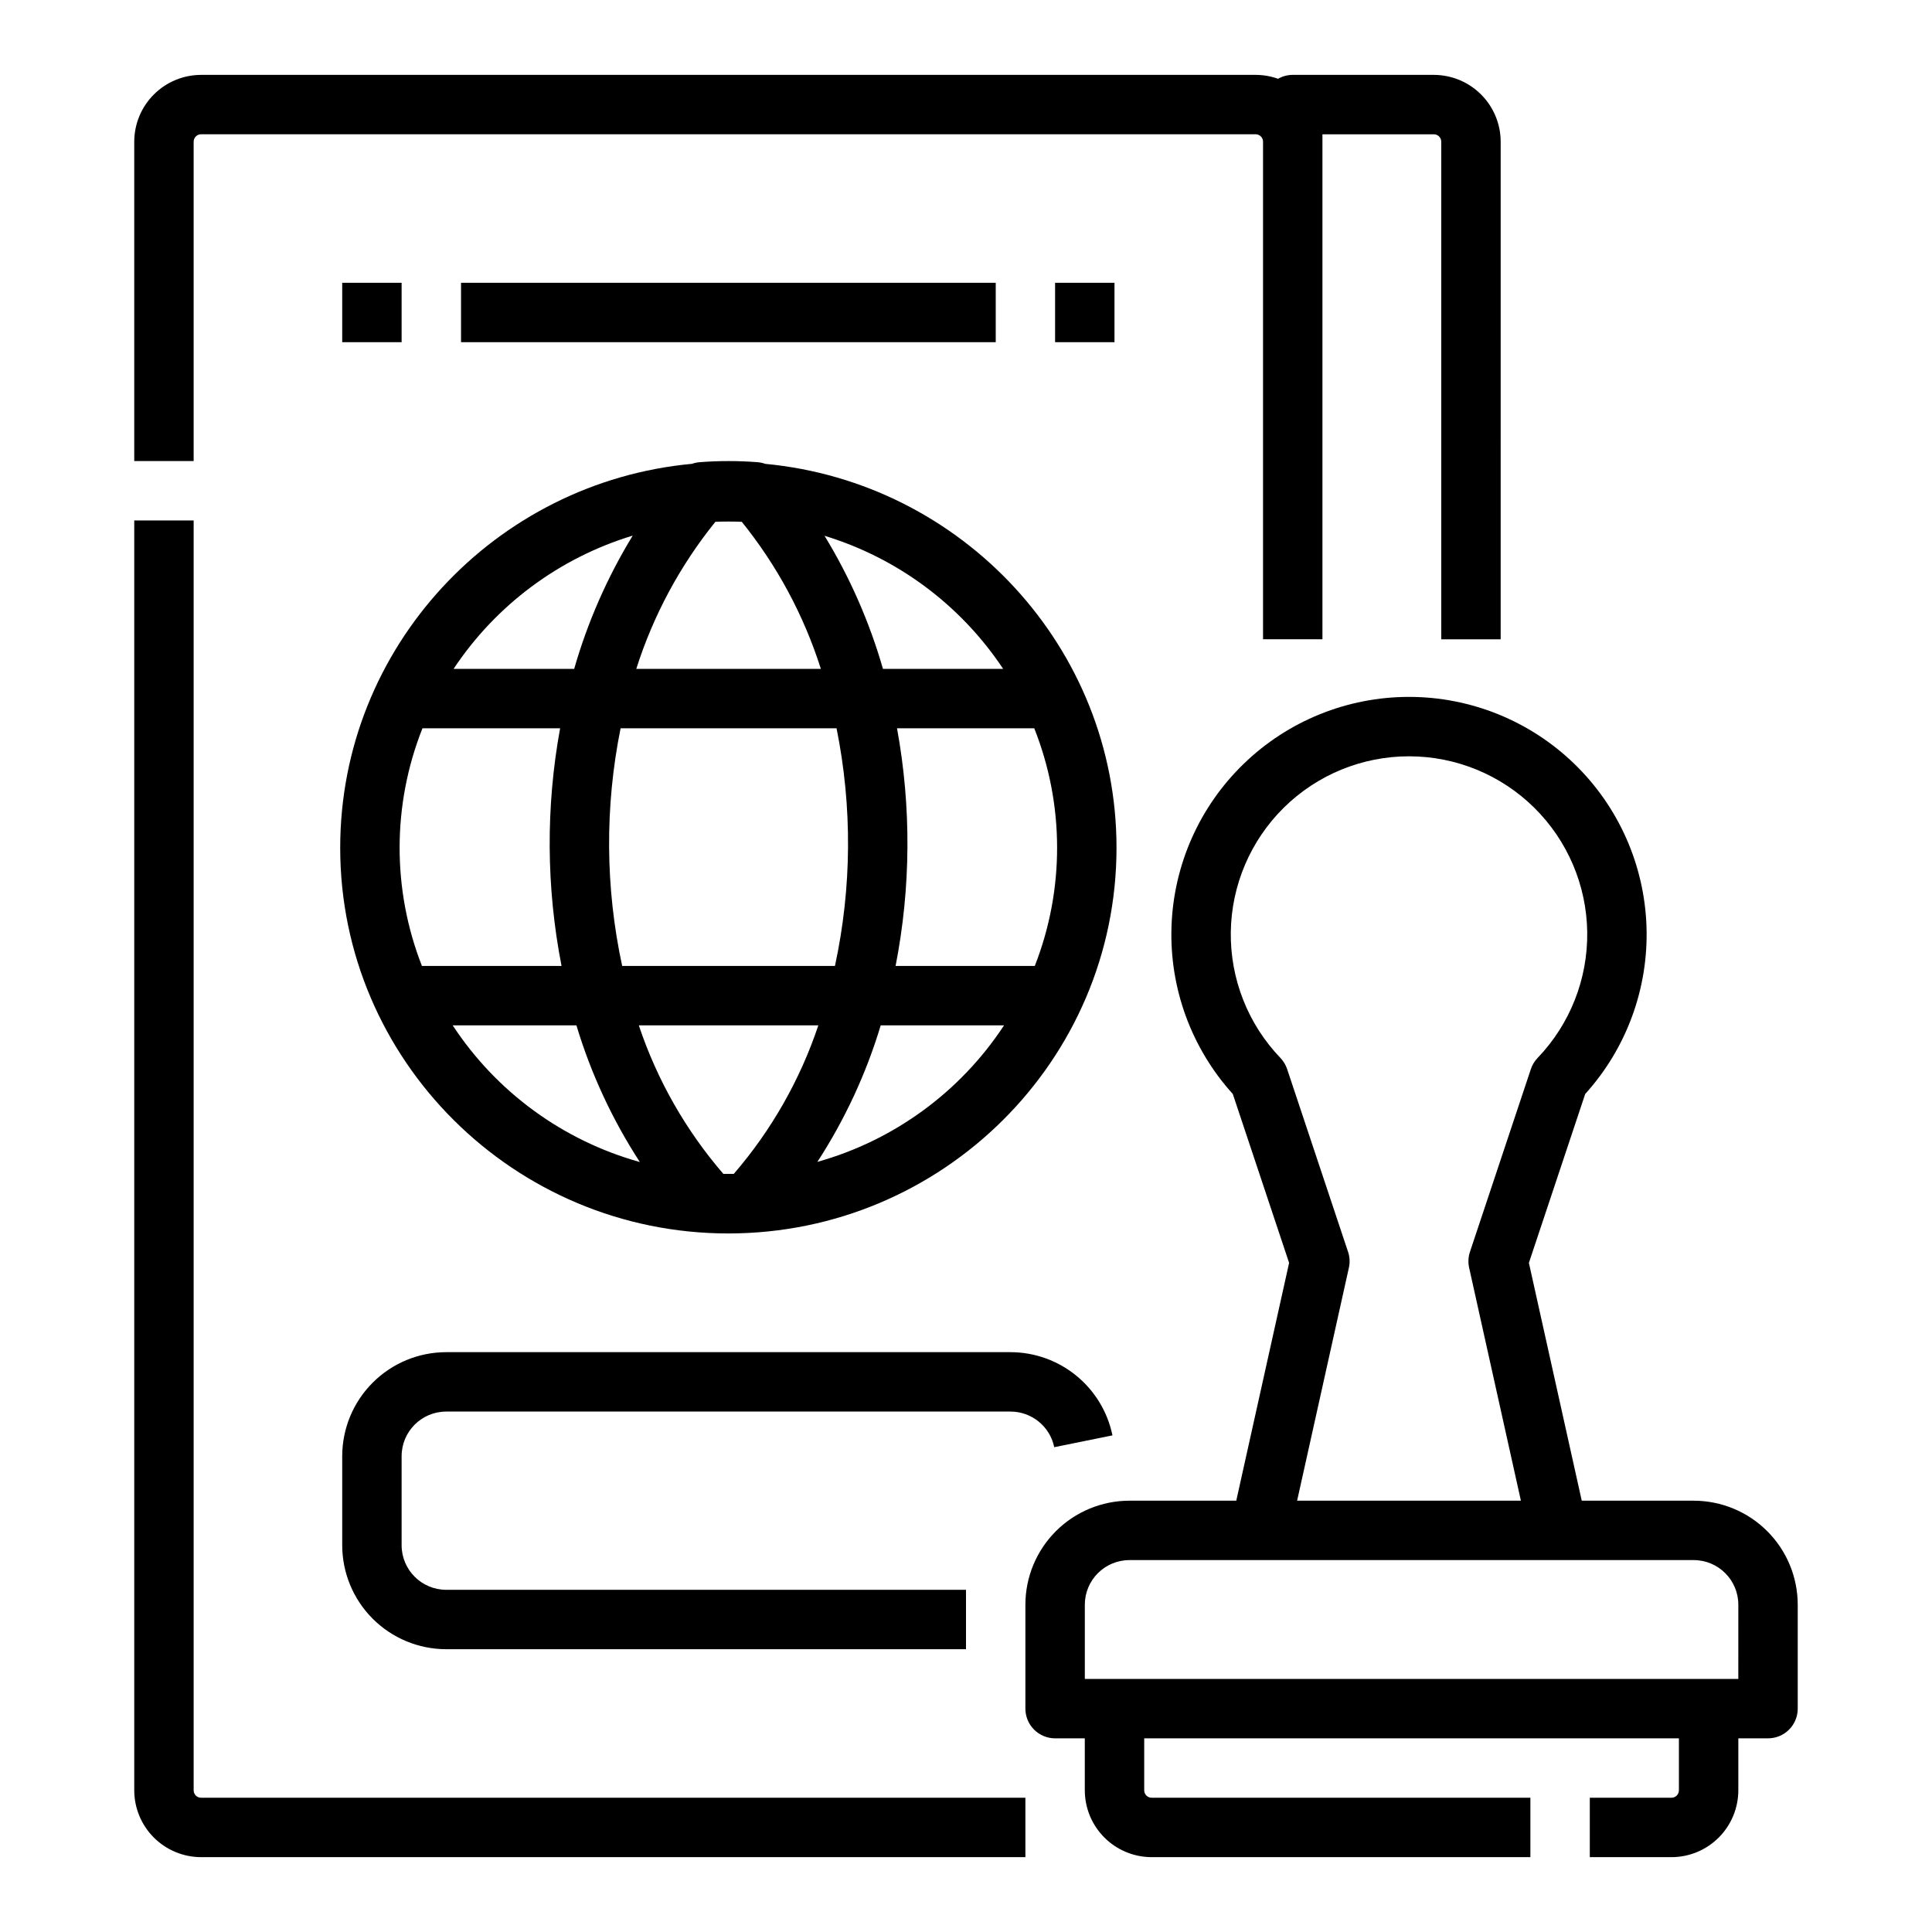 <?xml version="1.0" encoding="UTF-8"?>
<!-- Uploaded to: SVG Repo, www.svgrepo.com, Generator: SVG Repo Mixer Tools -->
<svg fill="#000000" width="800px" height="800px" version="1.1" viewBox="144 144 512 512" xmlns="http://www.w3.org/2000/svg">
 <g>
  <path d="m195.32 181.55c0.004-1.086 0.883-1.969 1.969-1.969h279.46c1.086 0 1.969 0.883 1.969 1.969v131.86h15.742v-133.82h29.523c1.086 0 1.965 0.883 1.965 1.969v131.86h15.742l0.004-131.86c-0.004-4.695-1.875-9.199-5.195-12.52s-7.82-5.188-12.516-5.195h-37.395c-1.363 0-2.703 0.355-3.891 1.031-1.91-0.684-3.922-1.031-5.949-1.031h-279.46c-4.695 0.008-9.195 1.875-12.516 5.195-3.324 3.32-5.191 7.824-5.195 12.52v84.625h15.742z"/>
  <path d="m195.32 618.45v-336.53h-15.742v336.53c0.004 4.699 1.871 9.199 5.195 12.52 3.32 3.32 7.82 5.188 12.516 5.195h218.45v-15.746h-218.45c-1.086 0-1.965-0.879-1.969-1.969z"/>
  <path d="m262.24 518.08h149.57c5.606 0.008 10.438 3.949 11.574 9.438l15.43-3.129c-1.281-6.219-4.668-11.809-9.586-15.824-4.918-4.016-11.066-6.215-17.418-6.227h-149.57c-7.305 0.008-14.309 2.914-19.473 8.078-5.164 5.164-8.07 12.168-8.078 19.473v23.617c0.008 7.305 2.914 14.309 8.078 19.473 5.164 5.164 12.168 8.07 19.473 8.078h137.76v-15.742h-137.76c-6.519-0.008-11.801-5.293-11.809-11.809v-23.617c0.008-6.519 5.289-11.801 11.809-11.809z"/>
  <path d="m346.81 266.93c-0.664-0.242-1.363-0.391-2.07-0.445-5.098-0.395-10.223-0.395-15.324 0-0.695 0.055-1.379 0.199-2.035 0.434-52.215 4.844-93.223 48.633-93.223 101.76 0 56.355 46.145 102.2 102.86 102.2 56.723-0.004 102.87-45.852 102.87-102.21 0-53.074-40.93-96.828-93.078-101.74zm-11.113 188.16c-9.961-11.539-17.574-24.91-22.406-39.363h47.578c-4.836 14.453-12.449 27.824-22.406 39.363-0.926 0.016-1.844 0.016-2.766 0zm-26.812-55.105-0.004-0.004c-4.473-20.738-4.617-42.176-0.418-62.973h57.234c4.195 20.797 4.055 42.234-0.422 62.973zm28.141-117.77c1.191 0 2.375 0.023 3.555 0.07 9.348 11.578 16.453 24.797 20.957 38.977h-48.918c4.504-14.184 11.613-27.402 20.965-38.98 1.141-0.043 2.289-0.066 3.441-0.066zm44.695 54.789h36.371v0.004c8.02 20.215 8.07 42.723 0.141 62.973h-36.891c4.059-20.781 4.188-42.145 0.379-62.973zm28.125-15.742h-31.852c-3.559-12.398-8.766-24.262-15.484-35.273 19.391 5.914 36.125 18.383 47.336 35.273zm-98.172-35.316c-6.731 11.023-11.949 22.902-15.512 35.316h-31.961c11.242-16.93 28.027-29.418 47.473-35.316zm-55.719 51.059 36.48 0.004c-3.809 20.828-3.68 42.191 0.379 62.973h-37c-7.93-20.25-7.879-42.758 0.141-62.973zm8.012 78.719h32.789v0.004c3.859 12.809 9.52 25.004 16.812 36.223-20.371-5.68-37.992-18.547-49.602-36.223zm96.648 36.184-0.004 0.004c7.281-11.203 12.938-23.387 16.789-36.184h32.684c-11.586 17.637-29.156 30.488-49.473 36.184z"/>
  <path d="m592.86 541.7h-29.68l-14.008-63.023 14.918-44.75v-0.004c10.965-12.113 16.793-28.02 16.25-44.348-0.543-16.332-7.41-31.816-19.156-43.176-11.742-11.363-27.445-17.715-43.785-17.715s-32.043 6.352-43.785 17.715c-11.746 11.359-18.613 26.844-19.156 43.176-0.543 16.328 5.285 32.234 16.25 44.348l14.918 44.75-14.004 63.027h-28.332c-7.305 0.008-14.305 2.914-19.473 8.078-5.164 5.164-8.07 12.168-8.078 19.473v27.555c0 2.086 0.828 4.09 2.305 5.566 1.477 1.473 3.481 2.305 5.566 2.305h7.871v13.777l0.004-0.004c0.004 4.699 1.871 9.199 5.191 12.52 3.32 3.32 7.824 5.188 12.52 5.195h100.37v-15.746h-100.37c-1.086 0-1.969-0.879-1.969-1.969v-13.773h141.7v13.777-0.004c0 1.09-0.879 1.969-1.965 1.969h-21.648v15.742h21.648v0.004c4.695-0.008 9.195-1.875 12.516-5.195 3.32-3.32 5.188-7.82 5.195-12.52v-13.773h7.871c2.09 0 4.09-0.832 5.566-2.305 1.477-1.477 2.305-3.481 2.305-5.566v-27.555c-0.008-7.305-2.914-14.309-8.078-19.473-5.164-5.164-12.168-8.07-19.473-8.078zm-91.609-65.938-16.148-48.445c-0.367-1.105-0.98-2.117-1.785-2.961-8.594-8.957-13.316-20.938-13.145-33.352 0.172-12.41 5.223-24.258 14.059-32.973 8.84-8.719 20.754-13.605 33.168-13.605 12.414 0 24.328 4.887 33.168 13.605 8.836 8.715 13.891 20.562 14.062 32.973 0.168 12.414-4.551 24.395-13.145 33.352-0.809 0.844-1.422 1.855-1.789 2.961l-16.148 48.445c-0.449 1.355-0.523 2.805-0.215 4.199l13.719 61.738h-59.305l13.719-61.738h0.004c0.309-1.395 0.234-2.844-0.219-4.199zm103.42 113.17h-173.18v-19.68c0.004-6.516 5.289-11.801 11.805-11.809h149.57c6.519 0.008 11.801 5.293 11.809 11.809z"/>
  <path d="m234.69 218.94h15.742v15.742h-15.742z"/>
  <path d="m423.61 218.94h15.742v15.742h-15.742z"/>
  <path d="m266.18 218.94h141.7v15.742h-141.7z"/>
 </g>
</svg>